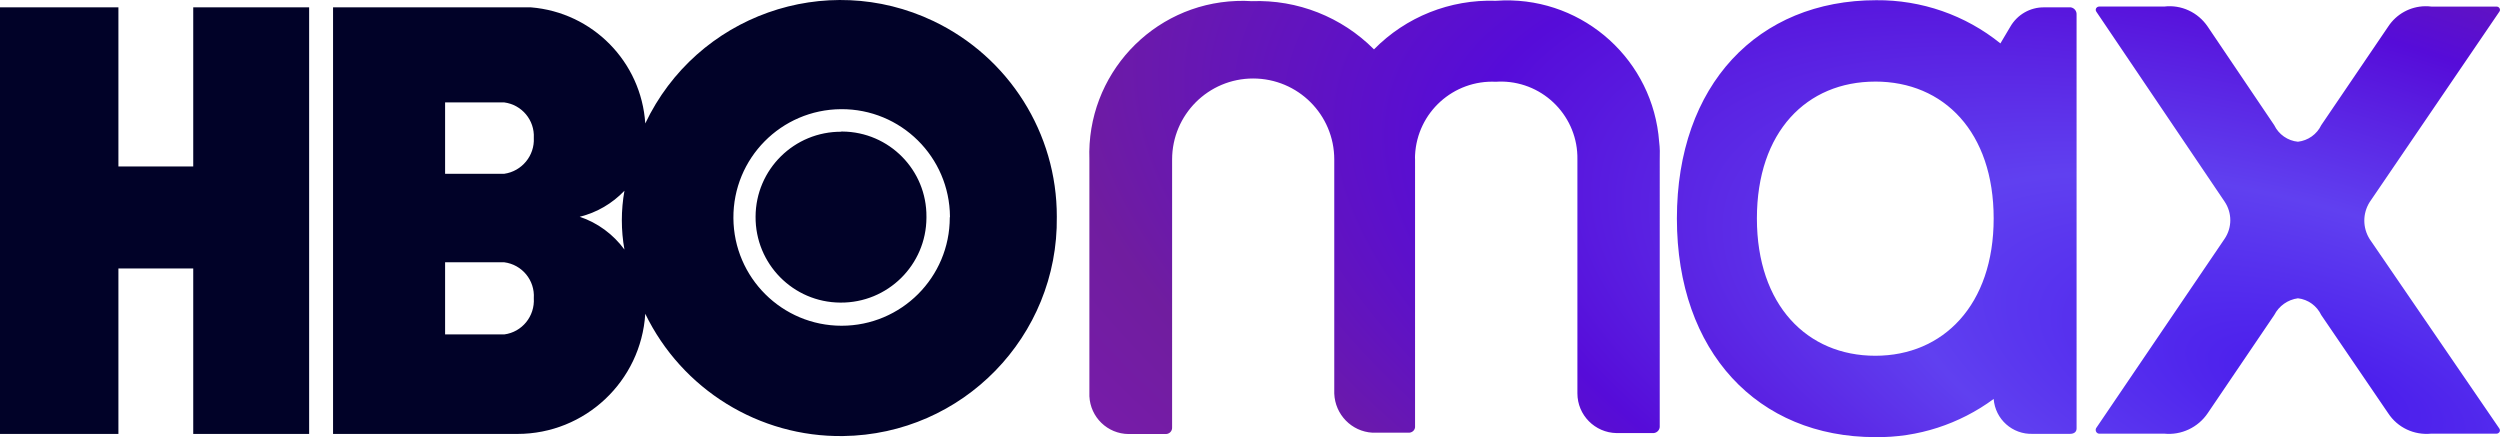 <?xml version="1.0" encoding="UTF-8" standalone="no"?>
<!-- Generator: Adobe Illustrator 23.0.0, SVG Export Plug-In . SVG Version: 6.00 Build 0)  -->

<svg
   xmlns:dc="http://purl.org/dc/elements/1.1/"
   xmlns:cc="http://creativecommons.org/ns#"
   xmlns:rdf="http://www.w3.org/1999/02/22-rdf-syntax-ns#"
   xmlns:svg="http://www.w3.org/2000/svg"
   xmlns="http://www.w3.org/2000/svg"
   xmlns:xlink="http://www.w3.org/1999/xlink"
   xmlns:sodipodi="http://sodipodi.sourceforge.net/DTD/sodipodi-0.dtd"
   xmlns:inkscape="http://www.inkscape.org/namespaces/inkscape"
   version="1.1"
   id="HboMax_white"
   x="0px"
   y="0px"
   viewBox="0 0 980.045 171.366"
   enable-background="new 0 0 1323 226.7"
   xml:space="preserve"
   sodipodi:docname="HBO Max v2.svg"
   inkscape:version="0.92.2 5c3e80d, 2017-08-06"
   width="980.045"
   height="171.366"><defs
     id="defs1438"><linearGradient
       inkscape:collect="always"
       id="linearGradient901"><stop
         id="stop899"
         offset="0"
         style="stop-color:#491aec;stop-opacity:1" /><stop
         style="stop-color:#6040f0;stop-opacity:1"
         offset="0.25"
         id="stop924" /><stop
         style="stop-color:#560cd9;stop-opacity:1"
         offset="0.5"
         id="stop905" /><stop
         style="stop-color:#701d9f;stop-opacity:1"
         offset="0.75"
         id="stop907" /><stop
         id="stop897"
         offset="1"
         style="stop-color:#7e1bb3;stop-opacity:1" /></linearGradient><radialGradient
       inkscape:collect="always"
       xlink:href="#linearGradient901"
       id="radialGradient903"
       cx="954.046"
       cy="334.457"
       fx="954.046"
       fy="334.457"
       r="276.513"
       gradientTransform="matrix(0.31,-0.951,2.4,0.784,-186.753,798.381)"
       gradientUnits="userSpaceOnUse" /></defs><sodipodi:namedview
     pagecolor="#ffffff"
     bordercolor="#666666"
     borderopacity="1"
     objecttolerance="10"
     gridtolerance="10"
     guidetolerance="10"
     inkscape:pageopacity="0"
     inkscape:pageshadow="2"
     inkscape:window-width="1920"
     inkscape:window-height="992"
     id="namedview1436"
     showgrid="false"
     inkscape:zoom="0.85865456"
     inkscape:cx="421.06966"
     inkscape:cy="157.11754"
     inkscape:window-x="0"
     inkscape:window-y="1"
     inkscape:window-maximized="1"
     inkscape:current-layer="HboMax_white"
     fit-margin-top="0"
     fit-margin-left="0"
     fit-margin-right="0"
     fit-margin-bottom="0" /><title
     id="title1421">hbo-max_SM_new</title><g
     id="g1997"
     transform="matrix(0.756,0,0,0.756,0,0.007)"
     style="fill:#010228;fill-opacity:1"
     inkscape:export-filename="/Users/ivanson/Desktop/Dreamverse Expanded/Companies/Media/WarnerMedia/Entertainment/Direct-to-Consumer/HBO Max/HBO Max.png"
     inkscape:export-xdpi="72"
     inkscape:export-ydpi="72"><path
       id="path1423"
       d="m 100.2,3.8 h 60.1 V 225 H 100.2 V 139.2 H 61.4 V 225 H 0 V 3.8 h 61.4 v 82.5 h 38.8 z M 548,112.4 c 0.8,62 -48.8,112.9 -110.8,113.7 -43.6,0.6 -83.6,-24.2 -102.6,-63.4 -2.2,35 -31.2,62.3 -66.3,62.3 H 172.7 V 3.8 h 102.6 c 32,2.6 57.2,28.2 59.3,60.2 26.6,-56 93.5,-79.7 149.4,-53.1 39.2,18.7 64.1,58.2 64,101.5 z m -271.2,42.2 c 0.6,-9.3 -6.1,-17.4 -15.3,-18.6 h -30.7 v 37.4 h 30.7 c 9.2,-1.2 15.9,-9.4 15.3,-18.8 z m 0,-83.1 c 0.5,-9.2 -6.2,-17.2 -15.3,-18.4 h -30.7 v 37 h 30.7 c 9.1,-1.3 15.8,-9.4 15.3,-18.6 z m 47,27.4 c -6.3,6.6 -14.3,11.3 -23.2,13.5 9.3,3.1 17.4,9.1 23.2,17 -1.8,-10 -1.8,-20.4 0,-30.5 z m 168.8,13.5 c -0.2,-31 -25.4,-56 -56.5,-55.8 -31,0.2 -56,25.4 -55.8,56.5 0.2,30.9 25.3,55.8 56.1,55.8 31,0 56.1,-25.1 56.1,-56.1 0.1,-0.2 0.1,-0.3 0.1,-0.4 z M 436.4,68.3 c -24.5,-0.2 -44.5,19.5 -44.6,44 -0.2,24.5 19.5,44.5 44,44.6 24.5,0.2 44.5,-19.5 44.6,-44 0,-0.2 0,-0.3 0,-0.5 0.2,-24.2 -19.3,-44 -43.6,-44.2 -0.3,0 -0.5,0 -0.8,0 z"
       inkscape:connector-curvature="0"
       style="fill:#010228;fill-opacity:1" /><g
       id="g1988"
       style="fill:#010228;fill-opacity:1" /></g><path
     style="opacity:1;fill:url(#radialGradient903);fill-opacity:1;stroke:none;stroke-width:10;stroke-linejoin:round;stroke-miterlimit:4;stroke-dasharray:none;stroke-opacity:1;paint-order:normal"
     d="m 735.525,0.082 c -2.901,0 -5.744,0.129 -8.525,0.385 -2.782,0.256 -5.503,0.638 -8.158,1.143 -2.655,0.505 -5.244,1.134 -7.764,1.881 -2.519,0.747 -4.968,1.613 -7.344,2.596 -2.376,0.982 -4.677,2.08 -6.9,3.291 -2.224,1.211 -4.369,2.534 -6.432,3.967 -2.063,1.432 -4.045,2.974 -5.939,4.621 -1.894,1.647 -3.703,3.4 -5.42,5.256 -1.717,1.855 -3.343,3.813 -4.875,5.869 -1.532,2.057 -2.969,4.212 -4.307,6.463 -1.338,2.251 -2.577,4.599 -3.713,7.037 -1.136,2.438 -2.168,4.969 -3.094,7.588 -0.925,2.619 -1.743,5.326 -2.449,8.119 -0.707,2.793 -1.302,5.673 -1.781,8.633 -0.479,2.96 -0.844,6.001 -1.088,9.121 -0.244,3.12 -0.367,6.32 -0.367,9.594 0,3.274 0.123,6.474 0.367,9.596 0.244,3.122 0.607,6.165 1.086,9.127 0.479,2.962 1.074,5.843 1.779,8.639 0.706,2.796 1.523,5.506 2.447,8.129 0.924,2.623 1.954,5.159 3.088,7.602 1.133,2.443 2.37,4.793 3.705,7.049 1.335,2.255 2.768,4.415 4.295,6.477 1.527,2.061 3.148,4.023 4.859,5.883 1.711,1.86 3.512,3.618 5.398,5.27 1.887,1.652 3.86,3.2 5.914,4.637 2.054,1.437 4.188,2.764 6.4,3.979 2.212,1.215 4.503,2.317 6.865,3.303 2.362,0.986 4.797,1.856 7.301,2.605 2.504,0.75 5.076,1.38 7.713,1.887 2.637,0.507 5.338,0.891 8.1,1.148 2.761,0.257 5.582,0.387 8.459,0.387 2.088,0.028 4.169,-0.03 6.238,-0.172 2.069,-0.142 4.127,-0.368 6.168,-0.678 2.041,-0.309 4.068,-0.703 6.072,-1.176 2.004,-0.473 3.987,-1.025 5.945,-1.658 3.916,-1.266 7.732,-2.85 11.408,-4.734 1.838,-0.942 3.642,-1.959 5.406,-3.051 1.765,-1.092 3.49,-2.258 5.172,-3.496 0.076,0.992 0.246,1.955 0.504,2.879 0.257,0.924 0.601,1.809 1.021,2.648 0.42,0.839 0.918,1.633 1.482,2.369 0.565,0.736 1.197,1.417 1.887,2.033 0.69,0.616 1.436,1.168 2.232,1.646 0.796,0.479 1.64,0.885 2.523,1.209 0.883,0.324 1.806,0.567 2.758,0.719 0.952,0.152 1.934,0.214 2.936,0.176 h 14.588 c 0.68,0 1.322,-0.15 1.795,-0.49 0.473,-0.34 0.775,-0.869 0.775,-1.625 V 5.676 c 0.038,-0.68 -0.189,-1.323 -0.596,-1.824 -0.406,-0.501 -0.992,-0.859 -1.672,-0.973 h -10.43 c -1.379,-0.019 -2.73,0.152 -4.023,0.492 -1.293,0.34 -2.53,0.85 -3.678,1.512 -1.148,0.661 -2.209,1.473 -3.152,2.418 -0.944,0.945 -1.771,2.022 -2.451,3.213 l -3.854,6.5 c -1.72,-1.389 -3.494,-2.697 -5.316,-3.924 -1.822,-1.226 -3.692,-2.37 -5.605,-3.43 C 771.368,8.6 769.412,7.624 767.42,6.734 765.428,5.845 763.398,5.04 761.338,4.324 759.278,3.608 757.188,2.981 755.072,2.443 752.957,1.906 750.817,1.458 748.658,1.102 746.499,0.745 744.322,0.481 742.131,0.311 739.94,0.14 737.736,0.063 735.525,0.082 Z M 589.471,0.162 c -1.021,0.023 -2.046,0.071 -3.076,0.146 -2.239,-0.076 -4.469,-0.034 -6.682,0.121 -2.212,0.155 -4.407,0.425 -6.576,0.805 -2.169,0.38 -4.311,0.869 -6.42,1.467 -2.109,0.598 -4.185,1.305 -6.219,2.115 -2.034,0.81 -4.027,1.724 -5.969,2.74 -1.942,1.016 -3.833,2.134 -5.666,3.35 -1.834,1.216 -3.609,2.53 -5.318,3.939 -1.709,1.409 -3.352,2.915 -4.92,4.512 -1.578,-1.587 -3.231,-3.084 -4.949,-4.486 -1.718,-1.402 -3.501,-2.71 -5.344,-3.92 -1.842,-1.21 -3.743,-2.321 -5.693,-3.332 -1.95,-1.011 -3.949,-1.921 -5.99,-2.727 -2.041,-0.805 -4.123,-1.507 -6.238,-2.1 -2.115,-0.593 -4.264,-1.079 -6.438,-1.453 -2.173,-0.374 -4.37,-0.635 -6.584,-0.783 -2.214,-0.148 -4.446,-0.181 -6.686,-0.096 -1.965,-0.151 -4.005,-0.152 -5.971,-0.076 -2.064,0.076 -4.1,0.255 -6.104,0.533 -2.003,0.278 -3.975,0.655 -5.908,1.125 -1.933,0.47 -3.827,1.035 -5.68,1.688 -1.852,0.652 -3.663,1.393 -5.426,2.217 -1.762,0.824 -3.476,1.73 -5.139,2.715 -1.663,0.985 -3.273,2.048 -4.826,3.184 -1.553,1.135 -3.048,2.344 -4.482,3.619 -1.434,1.276 -2.806,2.618 -4.111,4.023 -1.305,1.405 -2.543,2.874 -3.709,4.398 -1.166,1.525 -2.261,3.106 -3.279,4.74 -1.018,1.634 -1.96,3.32 -2.82,5.053 -0.86,1.732 -1.64,3.511 -2.332,5.332 -0.692,1.821 -1.298,3.682 -1.812,5.58 -0.515,1.898 -0.94,3.833 -1.268,5.799 -0.328,1.966 -0.558,3.962 -0.689,5.984 -0.131,2.023 -0.162,4.071 -0.086,6.141 v 92.82 c 0.047,1.03 0.193,2.032 0.43,2.998 0.236,0.966 0.562,1.897 0.969,2.781 0.406,0.885 0.892,1.723 1.449,2.508 0.557,0.784 1.187,1.516 1.877,2.182 0.69,0.666 1.441,1.268 2.244,1.797 0.803,0.529 1.657,0.987 2.555,1.361 0.898,0.374 1.837,0.666 2.811,0.867 0.973,0.201 1.98,0.311 3.01,0.32 h 14.588 0.15 c 0.68,-0.038 1.286,-0.34 1.711,-0.803 0.425,-0.463 0.671,-1.087 0.633,-1.768 V 62.516 c 0,-2.192 0.222,-4.332 0.645,-6.398 0.423,-2.067 1.047,-4.06 1.85,-5.959 0.803,-1.899 1.787,-3.704 2.928,-5.393 1.141,-1.689 2.439,-3.263 3.875,-4.699 1.436,-1.436 3.01,-2.734 4.699,-3.875 1.689,-1.141 3.493,-2.125 5.393,-2.928 1.899,-0.803 3.892,-1.427 5.959,-1.85 2.067,-0.423 4.206,-0.645 6.398,-0.645 2.201,0 4.35,0.222 6.424,0.645 2.074,0.423 4.074,1.047 5.979,1.85 1.904,0.803 3.712,1.787 5.404,2.928 1.692,1.141 3.269,2.439 4.707,3.875 1.438,1.436 2.741,3.01 3.883,4.699 1.142,1.689 2.124,3.493 2.928,5.393 0.804,1.899 1.429,3.892 1.852,5.959 0.423,2.067 0.645,4.206 0.645,6.398 v 91.762 c 0.038,1.03 0.172,2.035 0.395,3.006 0.223,0.971 0.534,1.908 0.924,2.803 0.39,0.895 0.859,1.747 1.398,2.547 0.539,0.8 1.147,1.549 1.818,2.236 0.671,0.687 1.403,1.314 2.188,1.871 0.785,0.557 1.623,1.043 2.504,1.451 0.881,0.408 1.806,0.737 2.766,0.979 0.96,0.241 1.954,0.394 2.975,0.451 h 14.361 0.15 c 0.68,-0.076 1.267,-0.397 1.664,-0.869 0.397,-0.472 0.605,-1.095 0.529,-1.775 V 62.592 c -0.076,-0.605 0,-1.21 0,-1.814 0.104,-2.088 0.417,-4.116 0.918,-6.064 0.501,-1.948 1.19,-3.818 2.045,-5.588 0.855,-1.77 1.876,-3.442 3.043,-4.996 1.167,-1.554 2.478,-2.99 3.914,-4.289 1.436,-1.299 2.997,-2.461 4.66,-3.467 1.663,-1.006 3.428,-1.857 5.275,-2.531 1.847,-0.674 3.775,-1.172 5.764,-1.477 1.989,-0.304 4.039,-0.414 6.127,-0.311 0.831,-0.076 1.587,-0.074 2.418,-0.074 2.069,0.038 4.086,0.285 6.031,0.721 1.945,0.435 3.82,1.058 5.602,1.85 1.782,0.792 3.471,1.752 5.049,2.859 1.578,1.107 3.044,2.362 4.379,3.744 1.335,1.382 2.537,2.891 3.588,4.506 1.051,1.615 1.952,3.335 2.68,5.143 0.728,1.807 1.285,3.701 1.65,5.66 0.365,1.959 0.538,3.984 0.5,6.053 v 91.686 c 0,1.068 0.108,2.109 0.312,3.115 0.205,1.006 0.506,1.976 0.895,2.9 0.389,0.924 0.864,1.802 1.416,2.625 0.552,0.823 1.181,1.589 1.875,2.291 0.694,0.702 1.455,1.338 2.271,1.898 0.816,0.561 1.688,1.047 2.605,1.447 0.918,0.4 1.881,0.714 2.879,0.934 0.998,0.219 2.032,0.342 3.09,0.361 h 14.588 c 0.718,-0.076 1.342,-0.435 1.768,-0.955 0.425,-0.52 0.652,-1.2 0.576,-1.918 V 62.516 c 0.076,-2.268 0.076,-4.534 -0.227,-6.877 -0.146,-1.995 -0.389,-3.961 -0.723,-5.893 -0.334,-1.931 -0.76,-3.829 -1.271,-5.688 -0.512,-1.859 -1.109,-3.677 -1.789,-5.455 -0.68,-1.778 -1.44,-3.513 -2.277,-5.201 -0.838,-1.688 -1.754,-3.331 -2.74,-4.922 -0.986,-1.59 -2.043,-3.129 -3.168,-4.613 -1.125,-1.484 -2.318,-2.912 -3.572,-4.281 -1.254,-1.369 -2.57,-2.68 -3.943,-3.926 -1.373,-1.246 -2.804,-2.427 -4.287,-3.541 -1.483,-1.114 -3.019,-2.161 -4.602,-3.135 -1.583,-0.974 -3.214,-1.876 -4.887,-2.701 -1.673,-0.825 -3.389,-1.576 -5.143,-2.244 -1.753,-0.668 -3.545,-1.255 -5.369,-1.758 -1.824,-0.503 -3.681,-0.921 -5.566,-1.25 -1.885,-0.329 -3.798,-0.569 -5.734,-0.715 -1.936,-0.146 -3.895,-0.199 -5.873,-0.154 z M 950.652,2.443 c -1.441,0.025 -2.863,0.227 -4.234,0.594 -1.371,0.367 -2.693,0.897 -3.936,1.58 -1.243,0.683 -2.407,1.518 -3.463,2.492 -1.056,0.974 -2.004,2.088 -2.814,3.328 l -26.229,38.625 c -0.435,0.907 -0.978,1.738 -1.609,2.482 -0.632,0.744 -1.352,1.402 -2.141,1.959 -0.789,0.557 -1.647,1.014 -2.553,1.361 -0.906,0.347 -1.859,0.584 -2.842,0.697 -1.002,-0.094 -1.975,-0.32 -2.898,-0.664 -0.924,-0.344 -1.797,-0.805 -2.6,-1.367 -0.803,-0.562 -1.536,-1.227 -2.176,-1.977 -0.64,-0.75 -1.188,-1.585 -1.623,-2.492 l -26.078,-38.625 c -0.945,-1.398 -2.065,-2.641 -3.318,-3.705 -1.253,-1.064 -2.639,-1.95 -4.117,-2.635 -1.479,-0.685 -3.048,-1.169 -4.67,-1.43 -1.622,-0.261 -3.295,-0.3 -4.977,-0.092 h -25.473 c -0.227,0 -0.529,0.075 -0.756,0.227 -0.302,0.189 -0.491,0.471 -0.557,0.783 -0.066,0.312 -0.009,0.653 0.18,0.955 l 50.34,74.529 c 0.737,1.096 1.29,2.277 1.658,3.5 0.368,1.223 0.553,2.49 0.553,3.756 0,1.266 -0.184,2.532 -0.553,3.756 -0.368,1.223 -0.921,2.404 -1.658,3.5 l -50.416,74.301 c -0.076,0.227 -0.152,0.453 -0.152,0.68 0,0.378 0.151,0.737 0.396,1.002 0.246,0.265 0.587,0.436 0.965,0.436 H 848.375 c 1.682,0.17 3.355,0.105 4.977,-0.178 1.622,-0.282 3.191,-0.782 4.67,-1.477 1.479,-0.695 2.864,-1.586 4.117,-2.652 1.253,-1.067 2.374,-2.309 3.318,-3.707 l 26.078,-38.473 c 0.454,-0.888 1.011,-1.709 1.654,-2.451 0.644,-0.742 1.374,-1.404 2.172,-1.971 0.798,-0.567 1.666,-1.039 2.584,-1.402 0.918,-0.364 1.885,-0.62 2.887,-0.752 1.002,0.113 1.966,0.355 2.875,0.709 0.909,0.354 1.763,0.822 2.547,1.389 0.784,0.567 1.497,1.233 2.123,1.984 0.626,0.751 1.165,1.587 1.6,2.494 l 26.229,38.473 c 0.926,1.417 2.026,2.67 3.262,3.74 1.235,1.07 2.606,1.959 4.07,2.648 1.465,0.69 3.023,1.181 4.637,1.457 1.613,0.277 3.281,0.338 4.963,0.168 h 25.623 c 0.227,0 0.455,-0.075 0.682,-0.227 0.302,-0.189 0.491,-0.473 0.557,-0.785 0.066,-0.312 0.009,-0.653 -0.18,-0.955 L 928.949,93.732 c -0.699,-1.115 -1.223,-2.3 -1.572,-3.521 -0.35,-1.221 -0.525,-2.478 -0.525,-3.734 0,-1.257 0.176,-2.513 0.525,-3.734 0.35,-1.221 0.873,-2.407 1.572,-3.521 L 979.818,4.541 c 0.151,-0.227 0.227,-0.453 0.227,-0.68 0,-0.34 -0.15,-0.662 -0.387,-0.898 -0.236,-0.236 -0.558,-0.387 -0.898,-0.387 H 953.137 C 952.305,2.472 951.476,2.429 950.652,2.443 Z M 735.146,31.98 c 3.364,0 6.612,0.308 9.721,0.916 3.108,0.608 6.077,1.514 8.883,2.707 2.806,1.193 5.45,2.672 7.906,4.428 1.228,0.878 2.409,1.826 3.541,2.84 1.132,1.014 2.214,2.094 3.244,3.242 1.03,1.148 2.008,2.362 2.93,3.641 0.922,1.279 1.788,2.622 2.596,4.029 1.616,2.814 2.999,5.882 4.123,9.191 1.124,3.309 1.99,6.86 2.576,10.643 0.586,3.782 0.891,7.795 0.891,12.027 0,4.233 -0.309,8.249 -0.9,12.035 -0.592,3.786 -1.466,7.344 -2.6,10.66 -1.133,3.316 -2.523,6.392 -4.148,9.215 -1.625,2.823 -3.484,5.392 -5.551,7.697 -1.033,1.153 -2.119,2.239 -3.254,3.258 -1.135,1.019 -2.317,1.971 -3.547,2.854 -2.459,1.765 -5.102,3.253 -7.902,4.453 -2.801,1.2 -5.761,2.111 -8.854,2.723 -3.093,0.612 -6.319,0.924 -9.654,0.924 -3.335,0 -6.561,-0.31 -9.654,-0.918 -3.093,-0.608 -6.053,-1.513 -8.854,-2.707 -2.801,-1.194 -5.444,-2.677 -7.902,-4.436 -1.229,-0.879 -2.412,-1.828 -3.547,-2.844 -1.134,-1.016 -2.219,-2.1 -3.252,-3.25 -1.033,-1.15 -2.015,-2.367 -2.941,-3.648 -0.926,-1.282 -1.797,-2.628 -2.609,-4.039 -1.625,-2.821 -3.015,-5.899 -4.148,-9.219 -1.133,-3.32 -2.008,-6.883 -2.6,-10.68 -0.592,-3.797 -0.9,-7.826 -0.9,-12.078 0,-4.252 0.305,-8.28 0.891,-12.072 0.586,-3.793 1.452,-7.349 2.576,-10.662 1.124,-3.313 2.506,-6.381 4.121,-9.193 0.808,-1.406 1.676,-2.748 2.598,-4.025 0.922,-1.277 1.898,-2.489 2.928,-3.635 1.03,-1.146 2.112,-2.223 3.244,-3.234 1.132,-1.011 2.313,-1.955 3.541,-2.83 2.456,-1.749 5.1,-3.223 7.906,-4.41 2.806,-1.187 5.774,-2.088 8.883,-2.691 3.108,-0.604 6.357,-0.91 9.721,-0.91 z"
     id="path892"
     inkscape:connector-curvature="0"
     inkscape:export-filename="/Users/ivanson/Desktop/Dreamverse Expanded/Companies/Media/WarnerMedia/Entertainment/Direct-to-Consumer/HBO Max/HBO Max.png"
     inkscape:export-xdpi="72"
     inkscape:export-ydpi="72" /></svg>